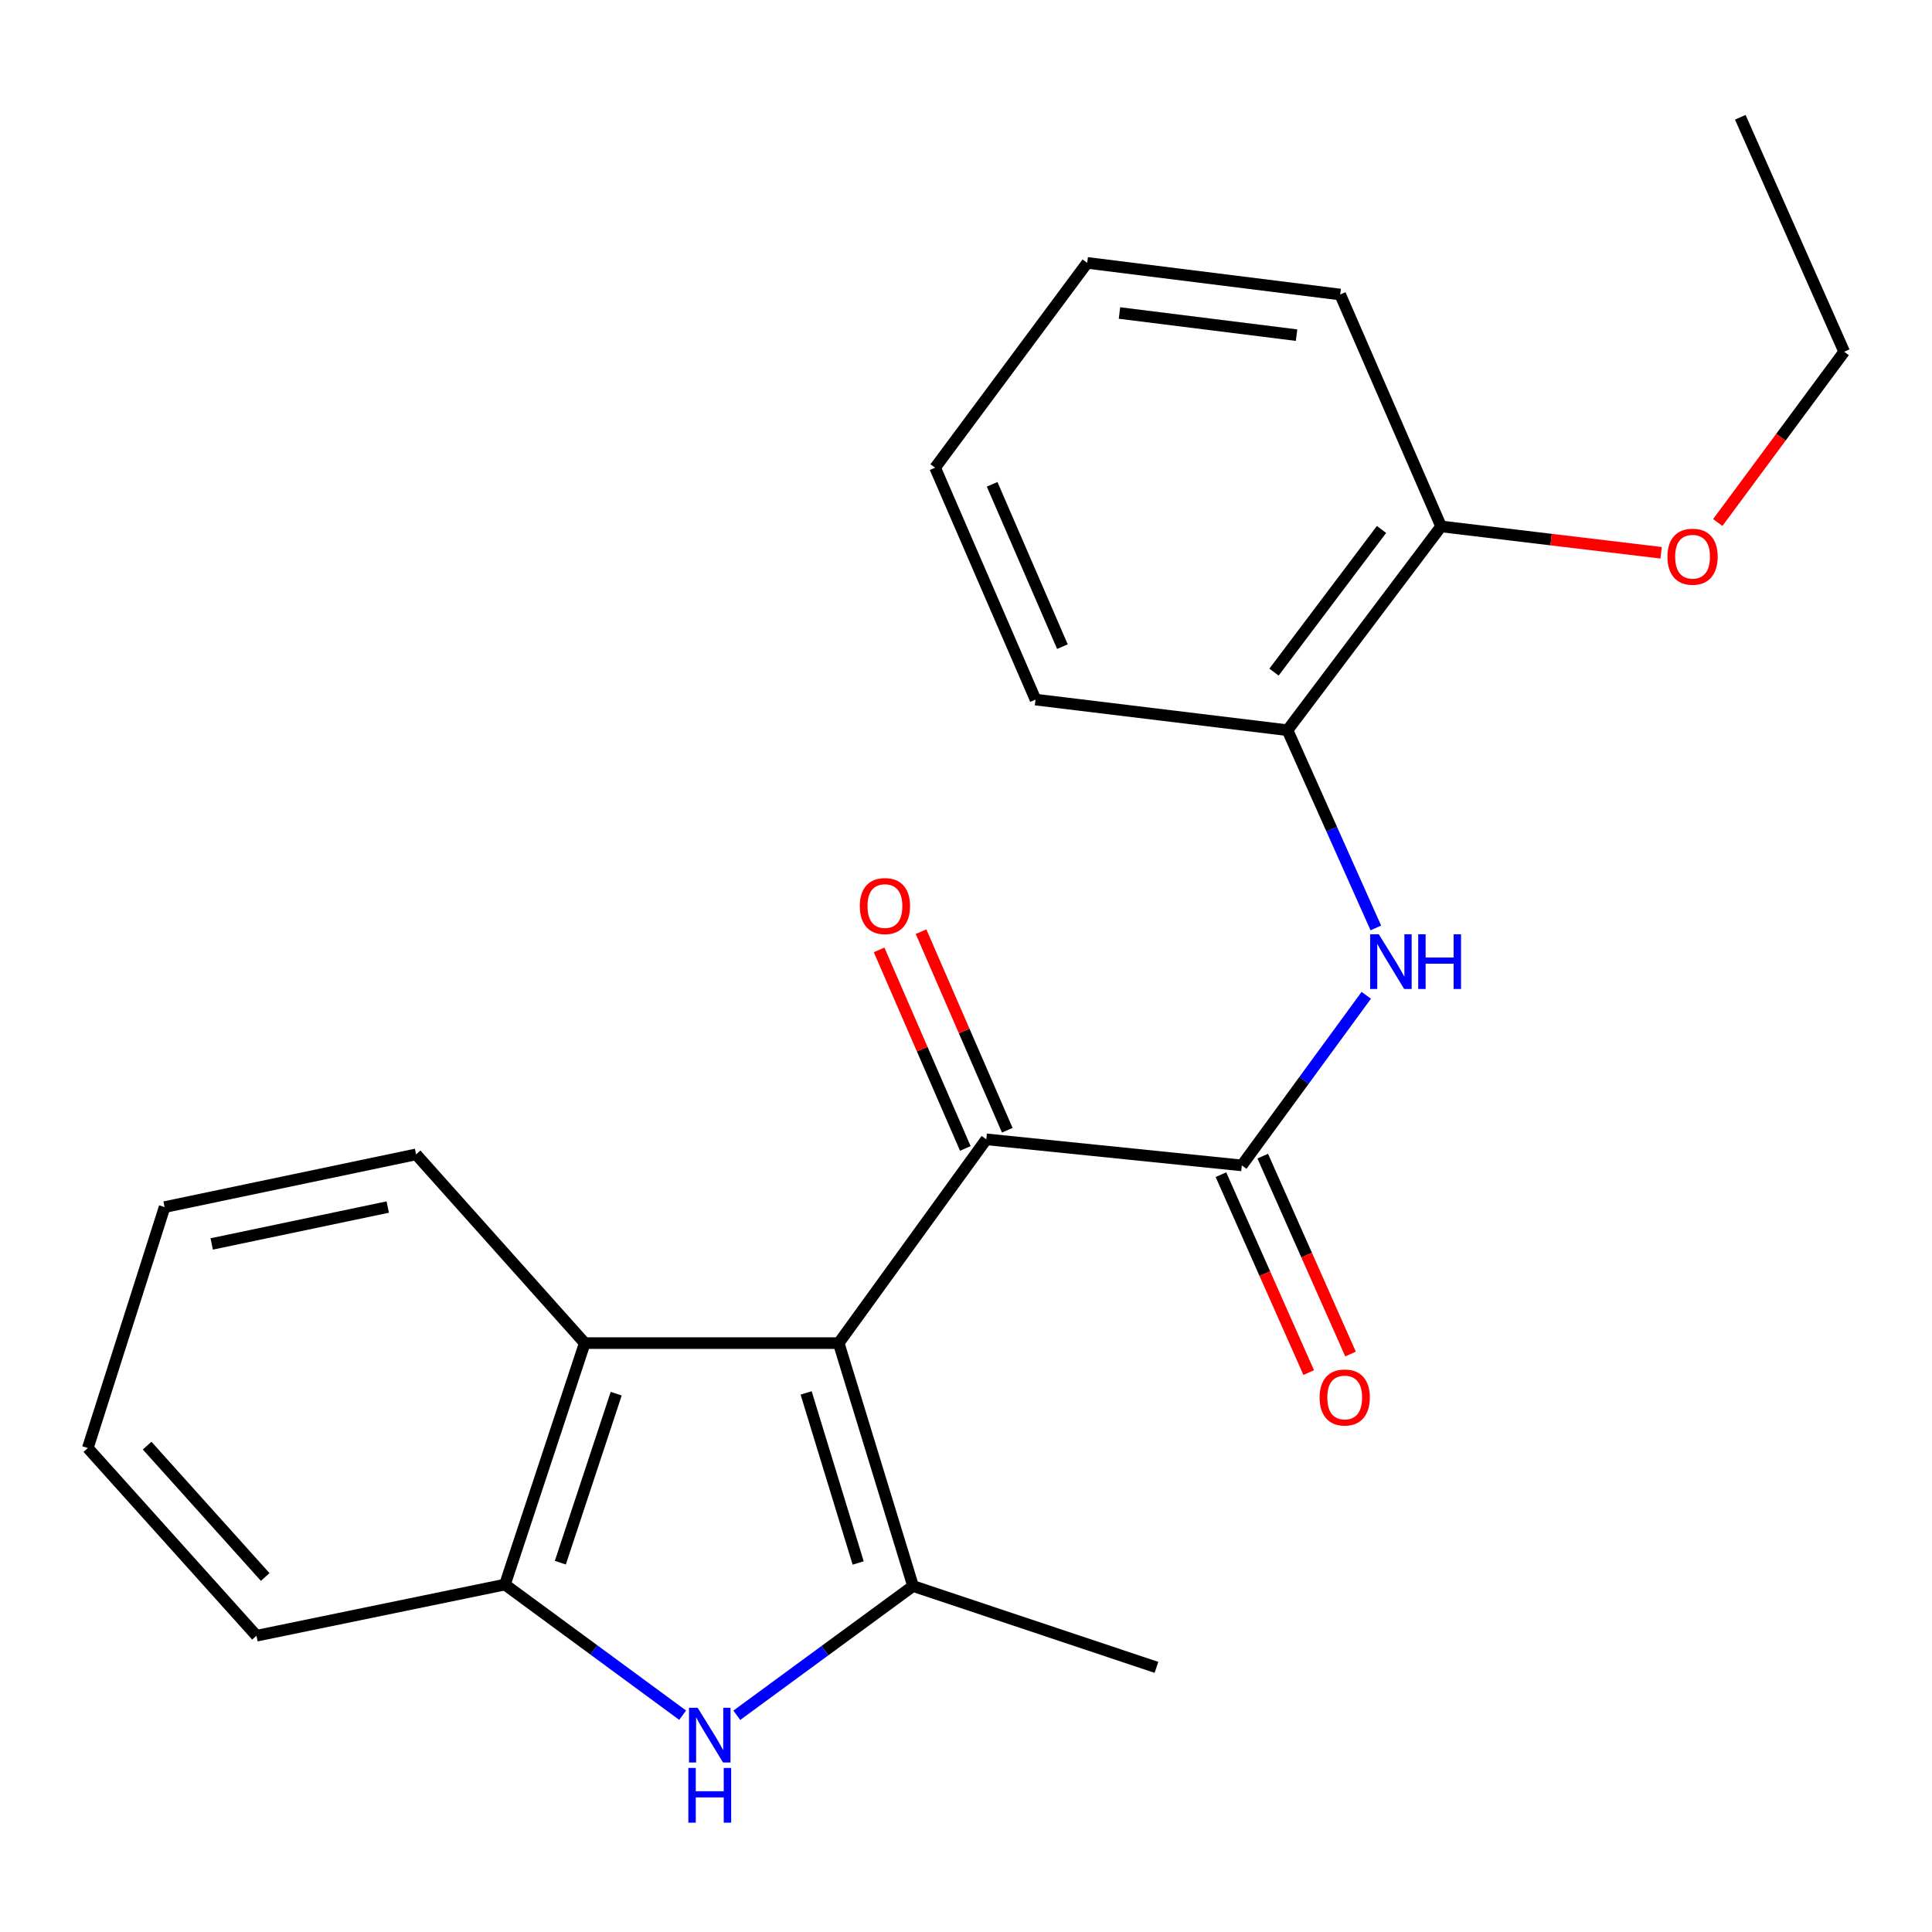 <?xml version='1.0' encoding='iso-8859-1'?>
<svg version='1.1' baseProfile='full'
              xmlns='http://www.w3.org/2000/svg'
                      xmlns:rdkit='http://www.rdkit.org/xml'
                      xmlns:xlink='http://www.w3.org/1999/xlink'
                  xml:space='preserve'
width='1000px' height='1000px' viewBox='0 0 1000 1000'>
<!-- END OF HEADER -->
<rect style='opacity:1.0;fill:#FFFFFF;stroke:none' width='1000' height='1000' x='0' y='0'> </rect>
<path class='bond-0' d='M 434.112,695.189 L 472.593,820.928' style='fill:none;fill-rule:evenodd;stroke:#000000;stroke-width:6px;stroke-linecap:butt;stroke-linejoin:miter;stroke-opacity:1' />
<path class='bond-0' d='M 417.249,720.977 L 444.185,808.994' style='fill:none;fill-rule:evenodd;stroke:#000000;stroke-width:6px;stroke-linecap:butt;stroke-linejoin:miter;stroke-opacity:1' />
<path class='bond-2' d='M 434.112,695.189 L 510.508,589.716' style='fill:none;fill-rule:evenodd;stroke:#000000;stroke-width:6px;stroke-linecap:butt;stroke-linejoin:miter;stroke-opacity:1' />
<path class='bond-4' d='M 434.112,695.189 L 302.666,695.189' style='fill:none;fill-rule:evenodd;stroke:#000000;stroke-width:6px;stroke-linecap:butt;stroke-linejoin:miter;stroke-opacity:1' />
<path class='bond-1' d='M 472.593,820.928 L 426.983,854.379' style='fill:none;fill-rule:evenodd;stroke:#000000;stroke-width:6px;stroke-linecap:butt;stroke-linejoin:miter;stroke-opacity:1' />
<path class='bond-1' d='M 426.983,854.379 L 381.372,887.83' style='fill:none;fill-rule:evenodd;stroke:#0000FF;stroke-width:6px;stroke-linecap:butt;stroke-linejoin:miter;stroke-opacity:1' />
<path class='bond-11' d='M 472.593,820.928 L 598.582,863.025' style='fill:none;fill-rule:evenodd;stroke:#000000;stroke-width:6px;stroke-linecap:butt;stroke-linejoin:miter;stroke-opacity:1' />
<path class='bond-23' d='M 353.341,887.785 L 307.349,853.975' style='fill:none;fill-rule:evenodd;stroke:#0000FF;stroke-width:6px;stroke-linecap:butt;stroke-linejoin:miter;stroke-opacity:1' />
<path class='bond-23' d='M 307.349,853.975 L 261.358,820.165' style='fill:none;fill-rule:evenodd;stroke:#000000;stroke-width:6px;stroke-linecap:butt;stroke-linejoin:miter;stroke-opacity:1' />
<path class='bond-3' d='M 510.508,589.716 L 642.77,603.209' style='fill:none;fill-rule:evenodd;stroke:#000000;stroke-width:6px;stroke-linecap:butt;stroke-linejoin:miter;stroke-opacity:1' />
<path class='bond-9' d='M 521.364,585.001 L 499.048,533.617' style='fill:none;fill-rule:evenodd;stroke:#000000;stroke-width:6px;stroke-linecap:butt;stroke-linejoin:miter;stroke-opacity:1' />
<path class='bond-9' d='M 499.048,533.617 L 476.731,482.234' style='fill:none;fill-rule:evenodd;stroke:#FF0000;stroke-width:6px;stroke-linecap:butt;stroke-linejoin:miter;stroke-opacity:1' />
<path class='bond-9' d='M 499.651,594.431 L 477.335,543.047' style='fill:none;fill-rule:evenodd;stroke:#000000;stroke-width:6px;stroke-linecap:butt;stroke-linejoin:miter;stroke-opacity:1' />
<path class='bond-9' d='M 477.335,543.047 L 455.019,491.664' style='fill:none;fill-rule:evenodd;stroke:#FF0000;stroke-width:6px;stroke-linecap:butt;stroke-linejoin:miter;stroke-opacity:1' />
<path class='bond-5' d='M 642.77,603.209 L 674.974,559.186' style='fill:none;fill-rule:evenodd;stroke:#000000;stroke-width:6px;stroke-linecap:butt;stroke-linejoin:miter;stroke-opacity:1' />
<path class='bond-5' d='M 674.974,559.186 L 707.179,515.163' style='fill:none;fill-rule:evenodd;stroke:#0000FF;stroke-width:6px;stroke-linecap:butt;stroke-linejoin:miter;stroke-opacity:1' />
<path class='bond-8' d='M 631.95,608.008 L 654.671,659.229' style='fill:none;fill-rule:evenodd;stroke:#000000;stroke-width:6px;stroke-linecap:butt;stroke-linejoin:miter;stroke-opacity:1' />
<path class='bond-8' d='M 654.671,659.229 L 677.391,710.45' style='fill:none;fill-rule:evenodd;stroke:#FF0000;stroke-width:6px;stroke-linecap:butt;stroke-linejoin:miter;stroke-opacity:1' />
<path class='bond-8' d='M 653.589,598.41 L 676.309,649.63' style='fill:none;fill-rule:evenodd;stroke:#000000;stroke-width:6px;stroke-linecap:butt;stroke-linejoin:miter;stroke-opacity:1' />
<path class='bond-8' d='M 676.309,649.63 L 699.03,700.851' style='fill:none;fill-rule:evenodd;stroke:#FF0000;stroke-width:6px;stroke-linecap:butt;stroke-linejoin:miter;stroke-opacity:1' />
<path class='bond-6' d='M 302.666,695.189 L 261.358,820.165' style='fill:none;fill-rule:evenodd;stroke:#000000;stroke-width:6px;stroke-linecap:butt;stroke-linejoin:miter;stroke-opacity:1' />
<path class='bond-6' d='M 318.946,721.364 L 290.031,808.847' style='fill:none;fill-rule:evenodd;stroke:#000000;stroke-width:6px;stroke-linecap:butt;stroke-linejoin:miter;stroke-opacity:1' />
<path class='bond-13' d='M 302.666,695.189 L 215.368,597.502' style='fill:none;fill-rule:evenodd;stroke:#000000;stroke-width:6px;stroke-linecap:butt;stroke-linejoin:miter;stroke-opacity:1' />
<path class='bond-7' d='M 712.135,480.297 L 689.268,429.126' style='fill:none;fill-rule:evenodd;stroke:#0000FF;stroke-width:6px;stroke-linecap:butt;stroke-linejoin:miter;stroke-opacity:1' />
<path class='bond-7' d='M 689.268,429.126 L 666.402,377.955' style='fill:none;fill-rule:evenodd;stroke:#000000;stroke-width:6px;stroke-linecap:butt;stroke-linejoin:miter;stroke-opacity:1' />
<path class='bond-14' d='M 261.358,820.165 L 132.752,846.651' style='fill:none;fill-rule:evenodd;stroke:#000000;stroke-width:6px;stroke-linecap:butt;stroke-linejoin:miter;stroke-opacity:1' />
<path class='bond-10' d='M 666.402,377.955 L 745.901,272.469' style='fill:none;fill-rule:evenodd;stroke:#000000;stroke-width:6px;stroke-linecap:butt;stroke-linejoin:miter;stroke-opacity:1' />
<path class='bond-10' d='M 659.423,347.885 L 715.072,274.045' style='fill:none;fill-rule:evenodd;stroke:#000000;stroke-width:6px;stroke-linecap:butt;stroke-linejoin:miter;stroke-opacity:1' />
<path class='bond-15' d='M 666.402,377.955 L 535.982,362.108' style='fill:none;fill-rule:evenodd;stroke:#000000;stroke-width:6px;stroke-linecap:butt;stroke-linejoin:miter;stroke-opacity:1' />
<path class='bond-12' d='M 745.901,272.469 L 802.848,279.293' style='fill:none;fill-rule:evenodd;stroke:#000000;stroke-width:6px;stroke-linecap:butt;stroke-linejoin:miter;stroke-opacity:1' />
<path class='bond-12' d='M 802.848,279.293 L 859.795,286.116' style='fill:none;fill-rule:evenodd;stroke:#FF0000;stroke-width:6px;stroke-linecap:butt;stroke-linejoin:miter;stroke-opacity:1' />
<path class='bond-16' d='M 745.901,272.469 L 693.678,152.438' style='fill:none;fill-rule:evenodd;stroke:#000000;stroke-width:6px;stroke-linecap:butt;stroke-linejoin:miter;stroke-opacity:1' />
<path class='bond-17' d='M 889.113,270.449 L 921.829,226.252' style='fill:none;fill-rule:evenodd;stroke:#FF0000;stroke-width:6px;stroke-linecap:butt;stroke-linejoin:miter;stroke-opacity:1' />
<path class='bond-17' d='M 921.829,226.252 L 954.545,182.055' style='fill:none;fill-rule:evenodd;stroke:#000000;stroke-width:6px;stroke-linecap:butt;stroke-linejoin:miter;stroke-opacity:1' />
<path class='bond-18' d='M 215.368,597.502 L 85.198,624.79' style='fill:none;fill-rule:evenodd;stroke:#000000;stroke-width:6px;stroke-linecap:butt;stroke-linejoin:miter;stroke-opacity:1' />
<path class='bond-18' d='M 200.7,624.763 L 109.58,643.866' style='fill:none;fill-rule:evenodd;stroke:#000000;stroke-width:6px;stroke-linecap:butt;stroke-linejoin:miter;stroke-opacity:1' />
<path class='bond-24' d='M 132.752,846.651 L 45.455,749.503' style='fill:none;fill-rule:evenodd;stroke:#000000;stroke-width:6px;stroke-linecap:butt;stroke-linejoin:miter;stroke-opacity:1' />
<path class='bond-24' d='M 137.265,816.257 L 76.157,748.253' style='fill:none;fill-rule:evenodd;stroke:#000000;stroke-width:6px;stroke-linecap:butt;stroke-linejoin:miter;stroke-opacity:1' />
<path class='bond-21' d='M 535.982,362.108 L 484.008,242.077' style='fill:none;fill-rule:evenodd;stroke:#000000;stroke-width:6px;stroke-linecap:butt;stroke-linejoin:miter;stroke-opacity:1' />
<path class='bond-21' d='M 549.909,334.697 L 513.527,250.675' style='fill:none;fill-rule:evenodd;stroke:#000000;stroke-width:6px;stroke-linecap:butt;stroke-linejoin:miter;stroke-opacity:1' />
<path class='bond-25' d='M 693.678,152.438 L 562.731,136.065' style='fill:none;fill-rule:evenodd;stroke:#000000;stroke-width:6px;stroke-linecap:butt;stroke-linejoin:miter;stroke-opacity:1' />
<path class='bond-25' d='M 671.099,173.471 L 579.436,162.01' style='fill:none;fill-rule:evenodd;stroke:#000000;stroke-width:6px;stroke-linecap:butt;stroke-linejoin:miter;stroke-opacity:1' />
<path class='bond-20' d='M 954.545,182.055 L 900.77,60.708' style='fill:none;fill-rule:evenodd;stroke:#000000;stroke-width:6px;stroke-linecap:butt;stroke-linejoin:miter;stroke-opacity:1' />
<path class='bond-19' d='M 85.198,624.79 L 45.455,749.503' style='fill:none;fill-rule:evenodd;stroke:#000000;stroke-width:6px;stroke-linecap:butt;stroke-linejoin:miter;stroke-opacity:1' />
<path class='bond-22' d='M 484.008,242.077 L 562.731,136.065' style='fill:none;fill-rule:evenodd;stroke:#000000;stroke-width:6px;stroke-linecap:butt;stroke-linejoin:miter;stroke-opacity:1' />
<path  class='atom-2' d='M 361.11 883.939
L 370.39 898.939
Q 371.31 900.419, 372.79 903.099
Q 374.27 905.779, 374.35 905.939
L 374.35 883.939
L 378.11 883.939
L 378.11 912.259
L 374.23 912.259
L 364.27 895.859
Q 363.11 893.939, 361.87 891.739
Q 360.67 889.539, 360.31 888.859
L 360.31 912.259
L 356.63 912.259
L 356.63 883.939
L 361.11 883.939
' fill='#0000FF'/>
<path  class='atom-2' d='M 356.29 915.091
L 360.13 915.091
L 360.13 927.131
L 374.61 927.131
L 374.61 915.091
L 378.45 915.091
L 378.45 943.411
L 374.61 943.411
L 374.61 930.331
L 360.13 930.331
L 360.13 943.411
L 356.29 943.411
L 356.29 915.091
' fill='#0000FF'/>
<path  class='atom-6' d='M 713.668 483.576
L 722.948 498.576
Q 723.868 500.056, 725.348 502.736
Q 726.828 505.416, 726.908 505.576
L 726.908 483.576
L 730.668 483.576
L 730.668 511.896
L 726.788 511.896
L 716.828 495.496
Q 715.668 493.576, 714.428 491.376
Q 713.228 489.176, 712.868 488.496
L 712.868 511.896
L 709.188 511.896
L 709.188 483.576
L 713.668 483.576
' fill='#0000FF'/>
<path  class='atom-6' d='M 734.068 483.576
L 737.908 483.576
L 737.908 495.616
L 752.388 495.616
L 752.388 483.576
L 756.228 483.576
L 756.228 511.896
L 752.388 511.896
L 752.388 498.816
L 737.908 498.816
L 737.908 511.896
L 734.068 511.896
L 734.068 483.576
' fill='#0000FF'/>
<path  class='atom-9' d='M 683.019 723.333
Q 683.019 716.533, 686.379 712.733
Q 689.739 708.933, 696.019 708.933
Q 702.299 708.933, 705.659 712.733
Q 709.019 716.533, 709.019 723.333
Q 709.019 730.213, 705.619 734.133
Q 702.219 738.013, 696.019 738.013
Q 689.779 738.013, 686.379 734.133
Q 683.019 730.253, 683.019 723.333
M 696.019 734.813
Q 700.339 734.813, 702.659 731.933
Q 705.019 729.013, 705.019 723.333
Q 705.019 717.773, 702.659 714.973
Q 700.339 712.133, 696.019 712.133
Q 691.699 712.133, 689.339 714.933
Q 687.019 717.733, 687.019 723.333
Q 687.019 729.053, 689.339 731.933
Q 691.699 734.813, 696.019 734.813
' fill='#FF0000'/>
<path  class='atom-10' d='M 445.034 468.976
Q 445.034 462.176, 448.394 458.376
Q 451.754 454.576, 458.034 454.576
Q 464.314 454.576, 467.674 458.376
Q 471.034 462.176, 471.034 468.976
Q 471.034 475.856, 467.634 479.776
Q 464.234 483.656, 458.034 483.656
Q 451.794 483.656, 448.394 479.776
Q 445.034 475.896, 445.034 468.976
M 458.034 480.456
Q 462.354 480.456, 464.674 477.576
Q 467.034 474.656, 467.034 468.976
Q 467.034 463.416, 464.674 460.616
Q 462.354 457.776, 458.034 457.776
Q 453.714 457.776, 451.354 460.576
Q 449.034 463.376, 449.034 468.976
Q 449.034 474.696, 451.354 477.576
Q 453.714 480.456, 458.034 480.456
' fill='#FF0000'/>
<path  class='atom-13' d='M 863.072 288.147
Q 863.072 281.347, 866.432 277.547
Q 869.792 273.747, 876.072 273.747
Q 882.352 273.747, 885.712 277.547
Q 889.072 281.347, 889.072 288.147
Q 889.072 295.027, 885.672 298.947
Q 882.272 302.827, 876.072 302.827
Q 869.832 302.827, 866.432 298.947
Q 863.072 295.067, 863.072 288.147
M 876.072 299.627
Q 880.392 299.627, 882.712 296.747
Q 885.072 293.827, 885.072 288.147
Q 885.072 282.587, 882.712 279.787
Q 880.392 276.947, 876.072 276.947
Q 871.752 276.947, 869.392 279.747
Q 867.072 282.547, 867.072 288.147
Q 867.072 293.867, 869.392 296.747
Q 871.752 299.627, 876.072 299.627
' fill='#FF0000'/>
</svg>

